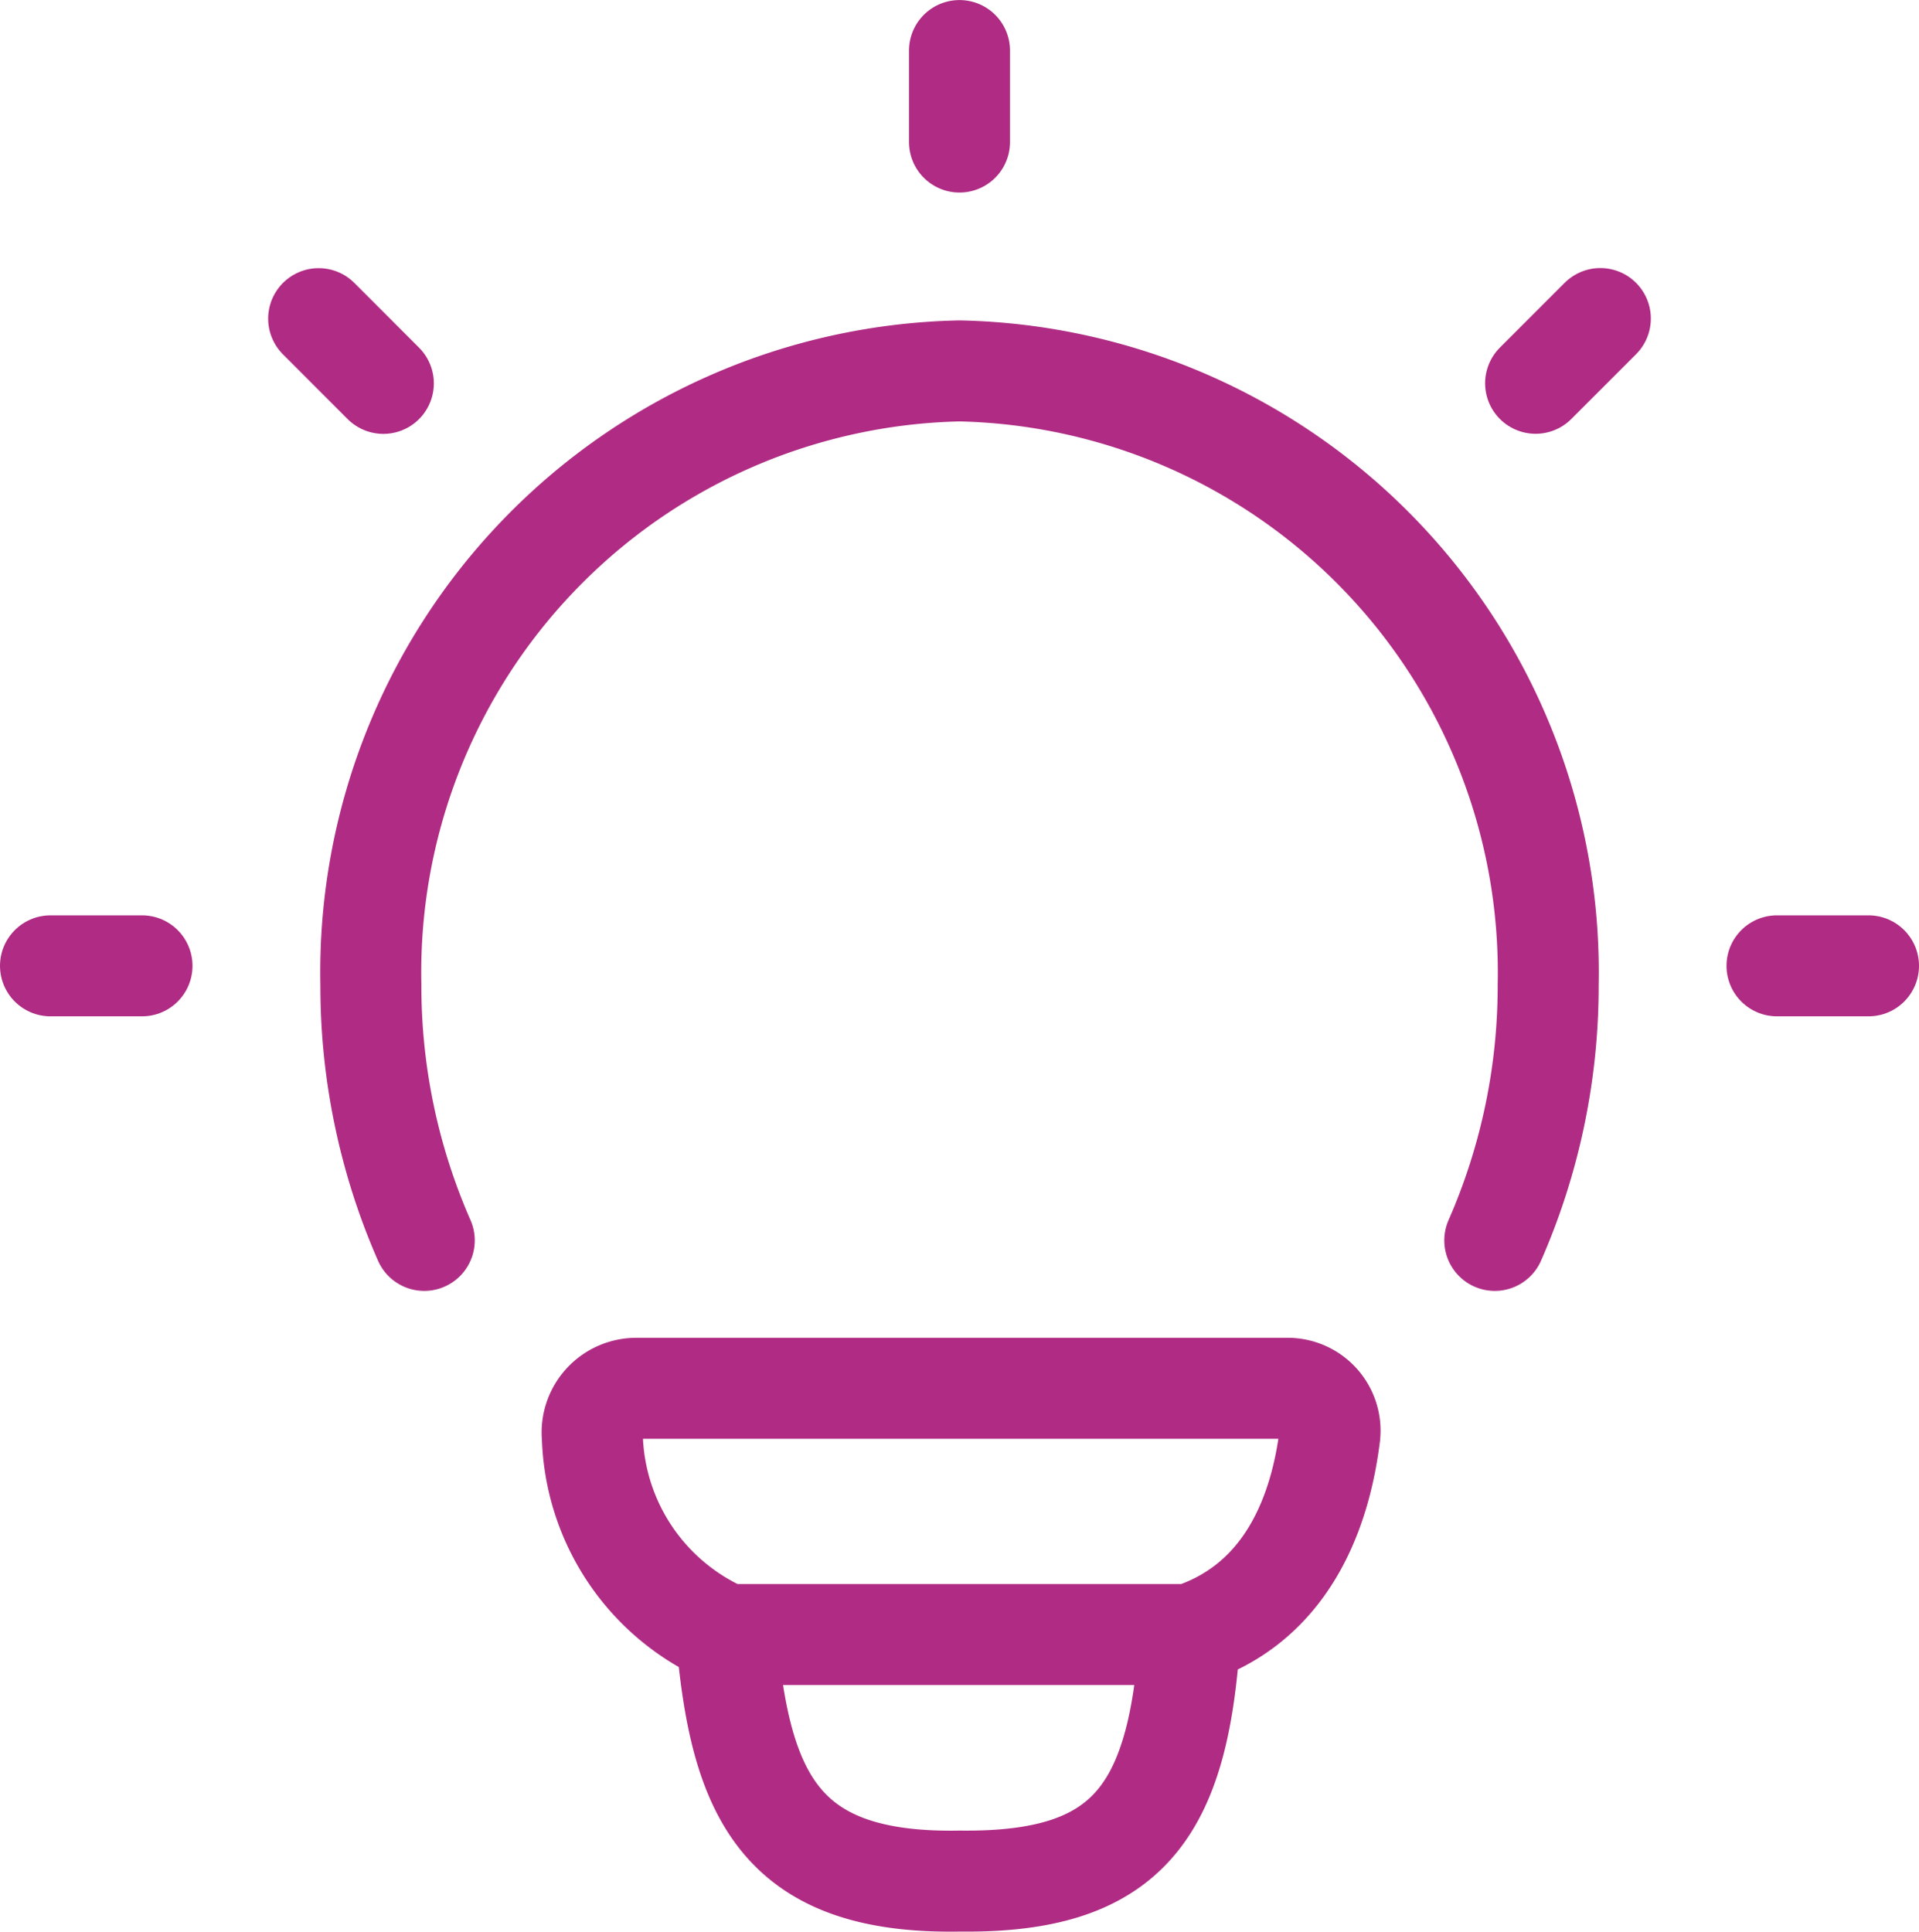 <svg xmlns="http://www.w3.org/2000/svg" width="38" height="38.251" viewBox="0 0 38 38.251">
  <g id="predlog" transform="translate(1 1)">
    <path id="Path_7112" data-name="Path 7112" d="M6.557,22.718A12.546,12.546,0,0,1,5.5,17.654,11.913,11.913,0,0,1,17.156,5.5,11.913,11.913,0,0,1,28.813,17.654a12.547,12.547,0,0,1-1.057,5.064" transform="translate(0.844 0.845)" fill="none" stroke="#b02c84" stroke-linecap="round" stroke-width="2"/>
    <path id="Path_7113" data-name="Path 7113" d="M12,2V3.812" transform="translate(6 -1.999)" fill="none" stroke="#b02c84" stroke-linecap="round" stroke-linejoin="round" stroke-width="2"/>
    <path id="Path_7114" data-name="Path 7114" d="M22.812,12H21" transform="translate(13.188 6.126)" fill="none" stroke="#b02c84" stroke-linecap="round" stroke-linejoin="round" stroke-width="2"/>
    <path id="Path_7115" data-name="Path 7115" d="M3.812,12H2" transform="translate(-2 6.126)" fill="none" stroke="#b02c84" stroke-linecap="round" stroke-linejoin="round" stroke-width="2"/>
    <path id="Path_7116" data-name="Path 7116" d="M19.645,4.928,18.363,6.21" transform="translate(11.045 0.38)" fill="none" stroke="#b02c84" stroke-linecap="round" stroke-linejoin="round" stroke-width="2"/>
    <path id="Path_7117" data-name="Path 7117" d="M6.211,6.211,4.93,4.929" transform="translate(0.38 0.381)" fill="none" stroke="#b02c84" stroke-linecap="round" stroke-linejoin="round" stroke-width="2"/>
    <path id="Path_7118" data-name="Path 7118" d="M19.824,21.491c1.831-.592,2.566-2.269,2.772-3.954a.84.84,0,0,0-.86-.921H8.876a.875.875,0,0,0-.884.967,4.408,4.408,0,0,0,2.654,3.909m9.178,0H10.646m9.178,0c-.22,3.525-1.238,4.921-4.55,4.882-3.542.065-4.357-1.66-4.628-4.882" transform="translate(2.738 9.876)" fill="none" stroke="#b02c84" stroke-linecap="round" stroke-linejoin="round" stroke-width="2"/>
  </g>
</svg>
